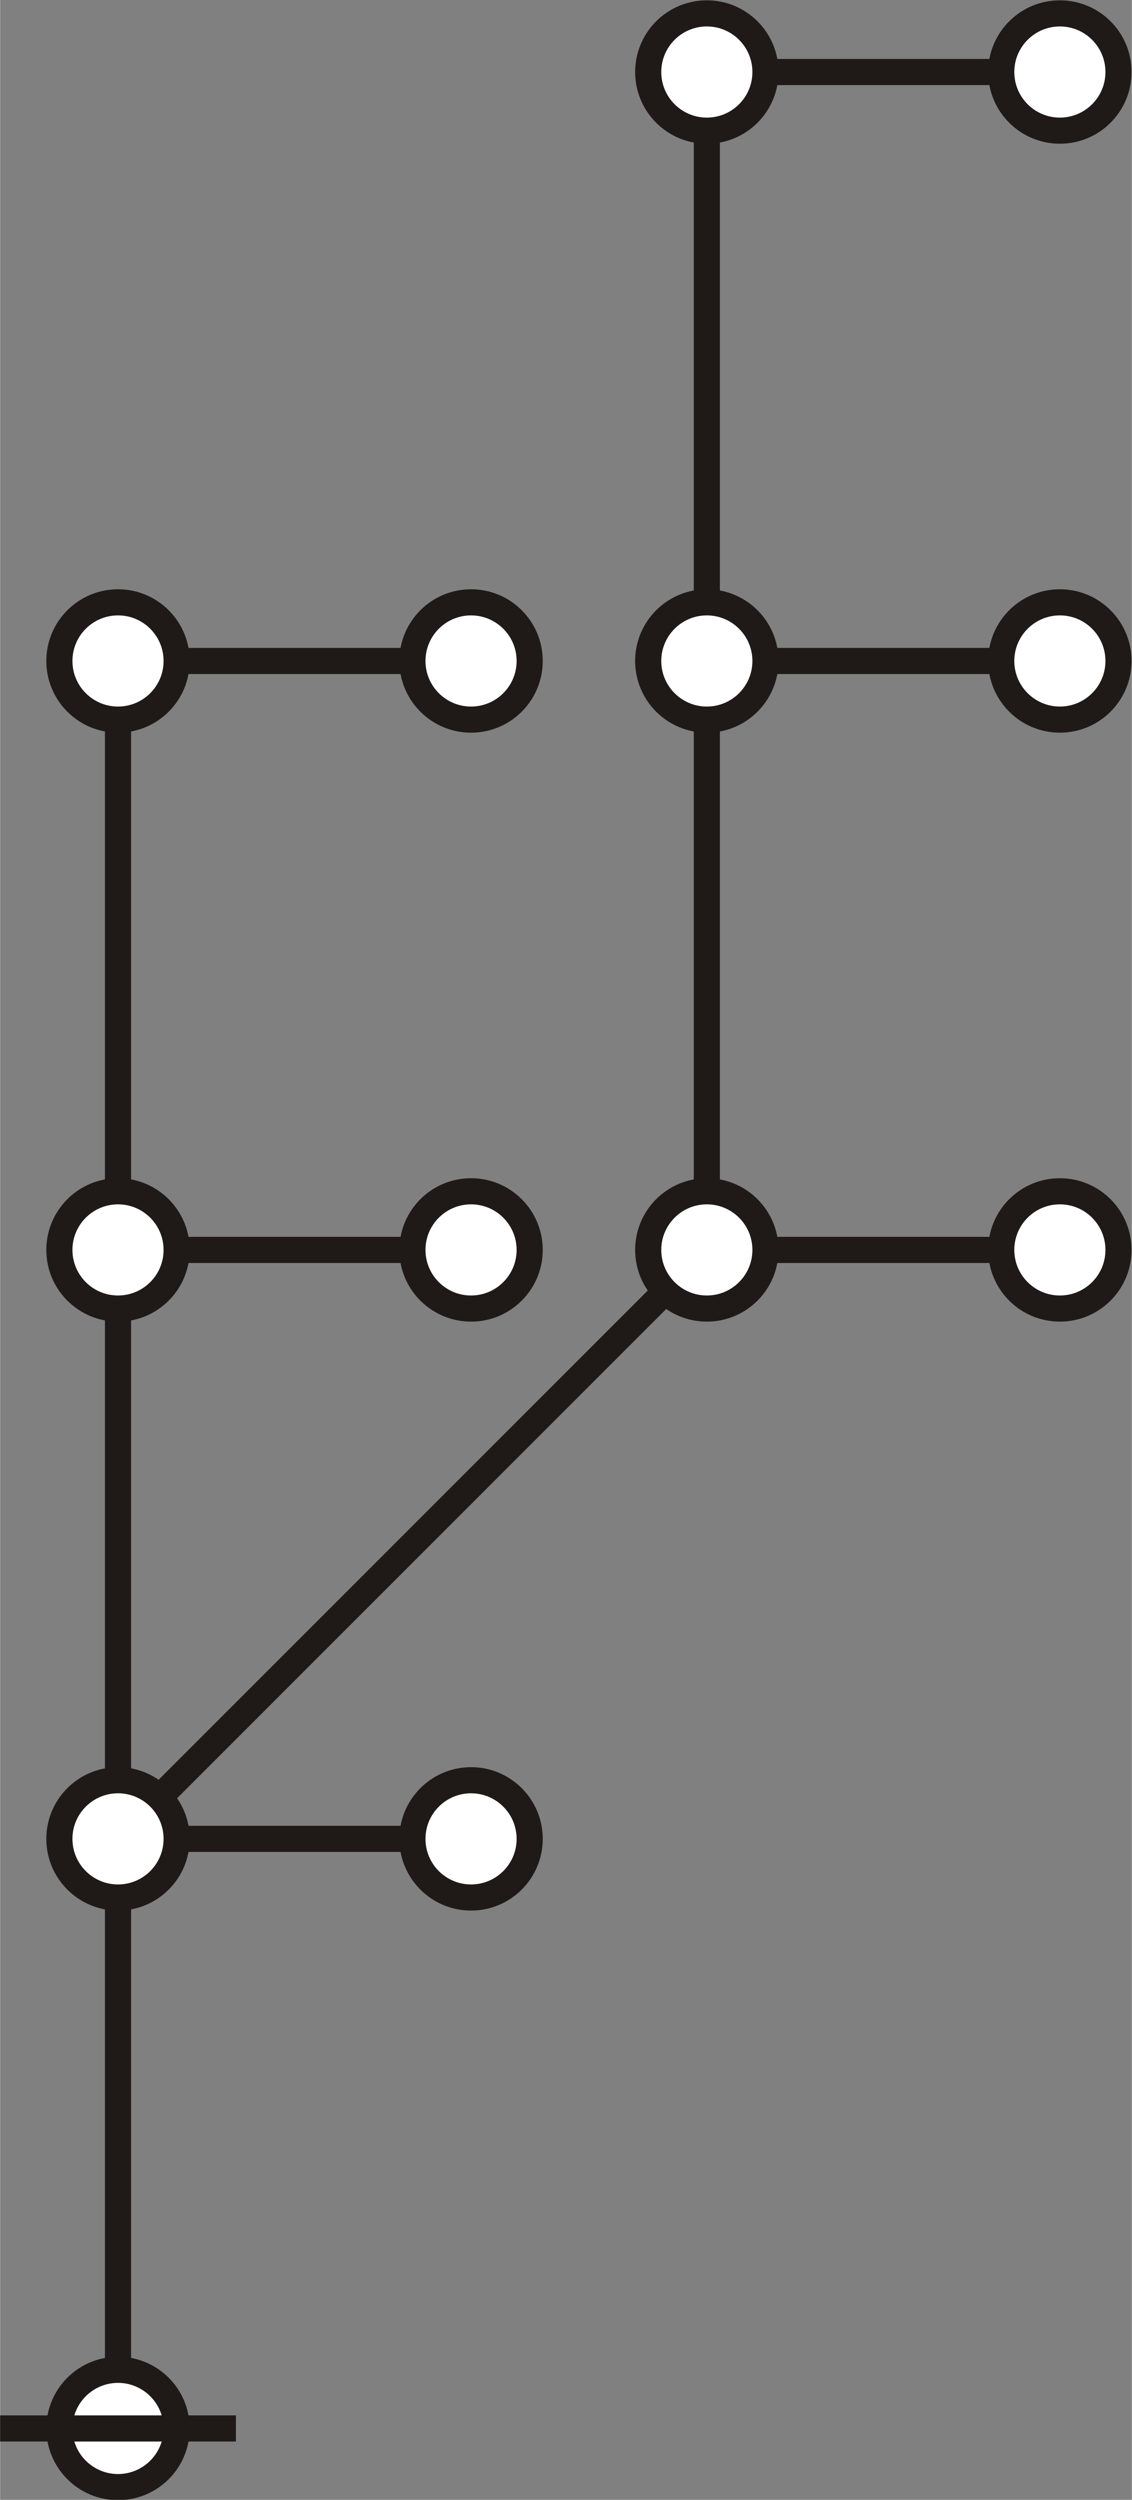 <?xml version="1.0" encoding="UTF-8"?>
<!DOCTYPE svg PUBLIC "-//W3C//DTD SVG 1.1//EN" "http://www.w3.org/Graphics/SVG/1.1/DTD/svg11.dtd">
<!-- Creator: CorelDRAW -->
<svg xmlns="http://www.w3.org/2000/svg" xml:space="preserve" width="4.806in" height="10.611in" style="shape-rendering:geometricPrecision; text-rendering:geometricPrecision; image-rendering:optimizeQuality; fill-rule:evenodd; clip-rule:evenodd"
viewBox="0 0 1.776 3.922"
 xmlns:xlink="http://www.w3.org/1999/xlink">
 <rect x="0" y="0" width="1.776" height="3.922" fill="#808080" stroke="none"/>
 <defs>
  <style type="text/css">
   <![CDATA[
    .str0 {stroke:#1F1A17;stroke-width:0.041}
    .fil0 {fill:none}
    .fil1 {fill:white}
   ]]>
  </style>
 </defs>
 <g id="Layer_x0020_1">
  <line class="fil0 str0" x1="1.109" y1="1.037" x2="1.663" y2= "1.037" />
  <line class="fil0 str0" x1="1.109" y1="0.113" x2="1.663" y2= "0.113" />
  <line class="fil0 str0" x1="0.185" y1="2.885" x2="1.109" y2= "1.961" />
  <path class="fil0 str0" d="M0.185 2.885c0,-0.924 0,-0.924 0,-0.924"/>
  <path class="fil0 str0" d="M0.185 1.961c0,-0.924 0,-0.924 0,-0.924"/>
  <path class="fil0 str0" d="M1.109 1.961c0,-0.924 0,-0.924 0,-0.924"/>
  <path class="fil0 str0" d="M1.109 1.037c0,-0.924 0,-0.924 0,-0.924"/>
  <line class="fil0 str0" x1="0.185" y1="1.961" x2="0.739" y2= "1.961" />
  <line class="fil0 str0" x1="0.185" y1="1.037" x2="0.739" y2= "1.037" />
  <line class="fil0 str0" x1="1.109" y1="1.961" x2="1.663" y2= "1.961" />
  <circle class="fil1 str0" cx="0.185" cy="1.961" r="0.092"/>
  <circle class="fil1 str0" cx="0.185" cy="1.037" r="0.092"/>
  <circle class="fil1 str0" cx="1.109" cy="1.037" r="0.092"/>
  <circle class="fil1 str0" cx="1.109" cy="0.113" r="0.092"/>
  <circle class="fil1 str0" cx="1.109" cy="1.961" r="0.092"/>
  <circle class="fil1 str0" cx="0.739" cy="1.961" r="0.092"/>
  <circle class="fil1 str0" cx="0.739" cy="1.037" r="0.092"/>
  <circle class="fil1 str0" cx="1.663" cy="1.037" r="0.092"/>
  <circle class="fil1 str0" cx="1.663" cy="0.113" r="0.092"/>
  <circle class="fil1 str0" cx="1.663" cy="1.961" r="0.092"/>
  <path class="fil0 str0" d="M0.185 3.81c0,-0.924 0,-0.924 0,-0.924"/>
  <line class="fil0 str0" x1="0.185" y1="2.885" x2="0.739" y2= "2.885" />
  <circle class="fil1 str0" cx="0.185" cy="3.81" r="0.092"/>
  <circle class="fil1 str0" cx="0.185" cy="2.885" r="0.092"/>
  <circle class="fil1 str0" cx="0.739" cy="2.885" r="0.092"/>
  <line class="fil0 str0" x1="-0" y1="3.81" x2="0.37" y2= "3.81" />
 </g>
</svg>
